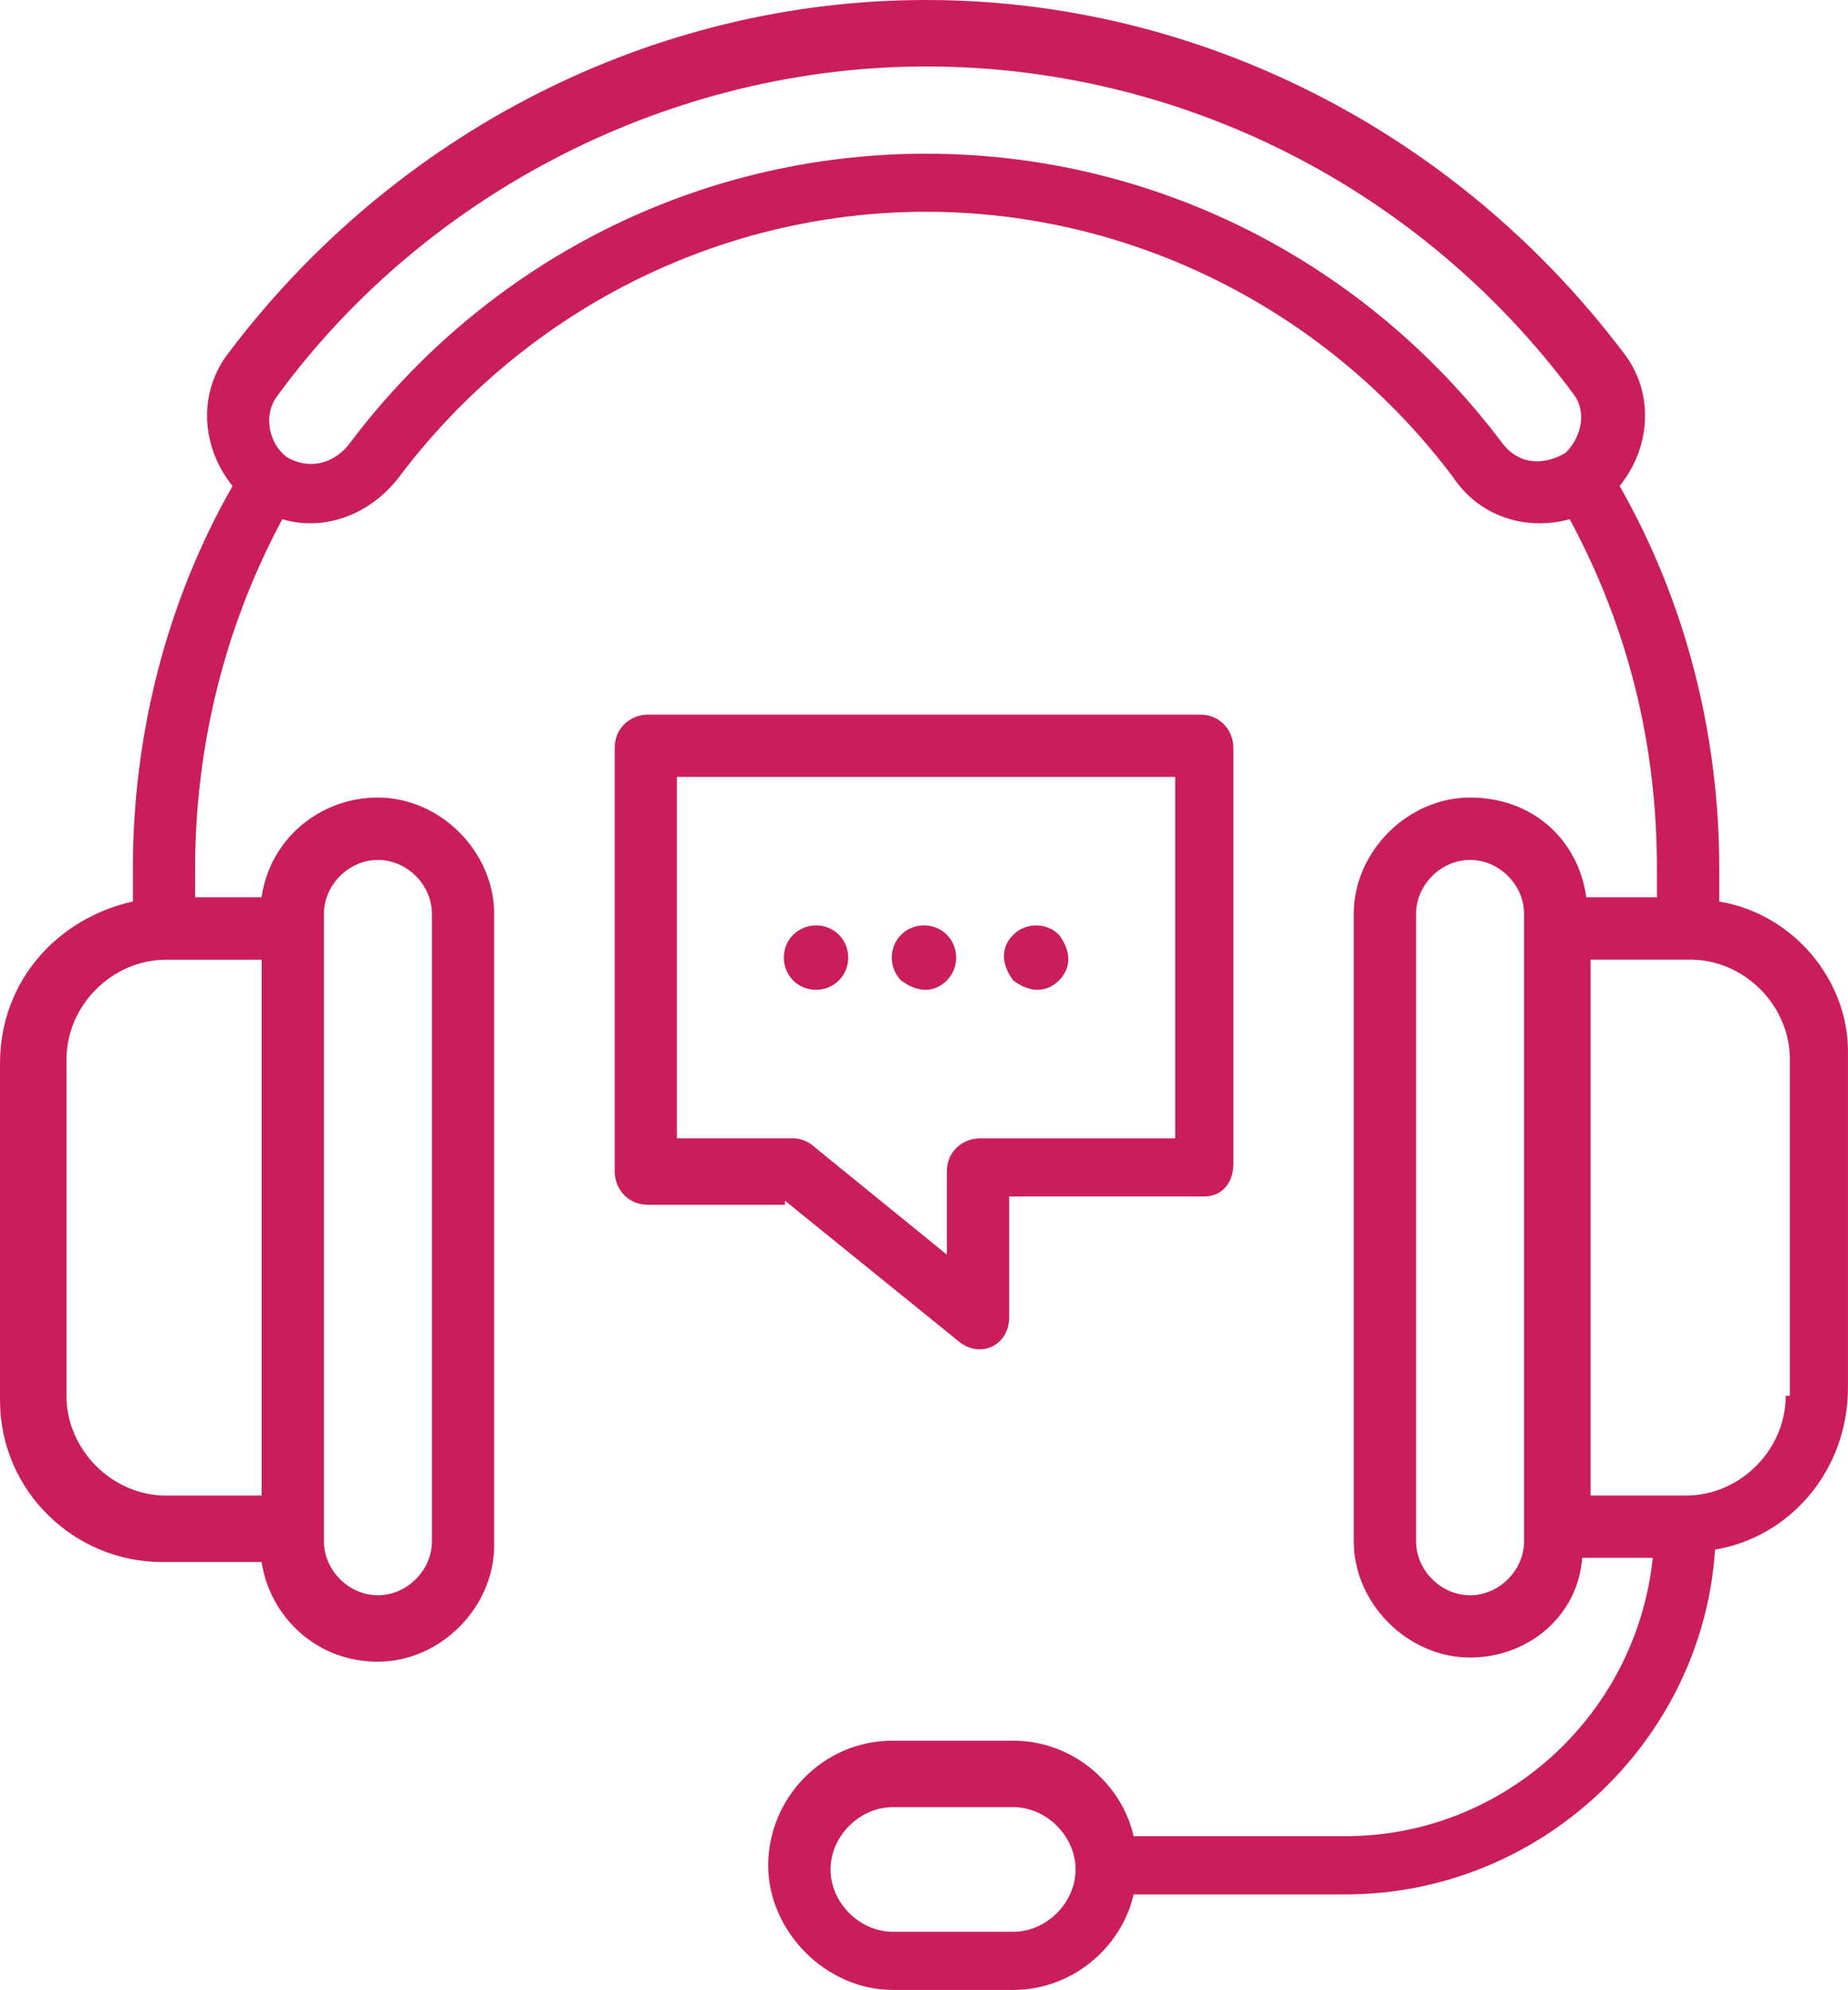<?xml version="1.0" encoding="UTF-8"?>
<svg id="Layer_2" data-name="Layer 2" xmlns="http://www.w3.org/2000/svg" viewBox="0 0 365.18 393.08">
  <defs>
    <style>
      .cls-1 {
        fill: #ca1d5b;
      }
    </style>
  </defs>
  <g id="Layer_1-2" data-name="Layer 1">
    <g>
      <path class="cls-1" d="m339.74,178.07v-6.56c0-26.26-6.56-52.52-19.69-75.5,6.56-8.21,6.56-18.87.82-26.26C288.04,26.26,237.16,0,183,0S77.96,26.26,45.13,69.75c-5.74,7.39-5.74,18.05.82,26.26-13.13,22.98-19.69,49.24-19.69,75.5v6.56c-14.77,3.28-26.26,15.59-26.26,32v66.47c0,18.05,14.77,32,32,32h19.69c1.64,10.67,10.67,19.69,22.98,19.69s22.98-10.67,22.98-22.98v-124.73c0-12.31-10.67-22.98-22.98-22.98-11.49,0-21.34,8.21-22.98,19.69h-13.13v-5.74c0-23.8,5.74-47.6,17.23-68.93,8.21,2.46,17.23-.82,22.98-8.21,24.62-32.82,63.19-52.52,104.22-52.52s79.6,19.69,104.22,52.52c4.92,7.39,13.95,10.67,22.98,8.21,11.49,21.34,17.23,44.31,17.23,68.93v5.74h-13.95c-1.64-11.49-10.67-19.69-22.98-19.69s-22.98,10.67-22.98,22.98v123.91c0,12.31,10.67,22.98,22.98,22.98,11.49,0,21.34-8.21,22.16-19.69h13.95c-3.28,31.18-29.54,54.98-60.73,54.98h-41.85c-2.46-10.67-12.31-18.87-23.8-18.87h-23.8c-13.95,0-24.62,11.49-24.62,24.62s11.49,24.62,24.62,24.62h23.8c11.49,0,21.34-8.21,23.8-18.87h41.85c38.57,0,70.57-30.36,73.04-68.11,14.77-2.46,26.26-15.59,26.26-32v-66.47c0-13.95-10.67-27.08-25.44-29.54Zm-275.73,2.46c0-5.74,4.92-10.67,10.67-10.67s10.67,4.92,10.67,10.67v123.91c0,5.74-4.92,10.67-10.67,10.67s-10.67-4.92-10.67-10.67c0-86.17,0,4.92,0-123.91Zm-12.31,9.03v105.86h-18.87c-10.67,0-19.69-9.03-19.69-19.69v-66.47c0-10.67,9.03-19.69,19.69-19.69h18.87Zm257.68-100.12q-.82,0,0,0c-4.1,2.46-9.03,2.46-12.31-1.64-27.08-36.11-68.93-57.44-114.07-57.44s-86.99,21.34-114.07,57.44c-3.28,4.1-8.21,4.92-12.31,2.46-3.28-2.46-4.92-8.21-1.64-12.31C84.52,37.75,132.94,13.13,183,13.13s97.65,23.8,128.02,64.83c2.46,3.28,1.64,8.21-1.64,11.49Zm-8.21,215c0,5.74-4.92,10.67-10.67,10.67s-10.67-4.92-10.67-10.67v-123.91c0-5.74,4.92-10.67,10.67-10.67s10.67,4.92,10.67,10.67v123.91Zm-100.94,77.14h-23.8c-6.56,0-12.31-5.74-12.31-12.31s5.74-12.31,12.31-12.31h23.8c6.56,0,12.31,5.74,12.31,12.31s-5.74,12.31-12.31,12.31Zm152.64-105.86c0,10.67-9.03,19.69-19.69,19.69h-18.87v-105.86h19.69c10.67,0,19.69,9.03,19.69,19.69v66.47h-.82Z"/>
      <path class="cls-1" d="m155.1,237.16l34.47,27.9c4.1,3.28,9.85.82,9.85-4.92v-23.8h38.57c3.28,0,5.74-2.46,5.74-6.56v-82.06c0-3.28-2.46-6.56-6.56-6.56h-109.14c-3.28,0-6.56,2.46-6.56,6.56v83.7c0,3.28,2.46,6.56,6.56,6.56h27.08v-.82Zm-20.52-83.7h97.65v71.39h-38.57c-3.28,0-6.56,2.46-6.56,6.56v16.41l-26.26-21.34c-.82-.82-2.46-1.64-4.1-1.64h-22.98v-71.39h.82Z"/>
      <path class="cls-1" d="m165.77,193.67c2.46-2.46,2.46-6.56,0-9.03-2.46-2.46-6.56-2.46-9.03,0s-2.46,6.56,0,9.03,6.56,2.46,9.03,0Z"/>
      <path class="cls-1" d="m187.1,193.67c2.46-2.46,2.46-6.56,0-9.03s-6.56-2.46-9.03,0c-2.46,2.46-2.46,6.56,0,9.03,3.28,2.46,6.56,2.46,9.03,0Z"/>
      <path class="cls-1" d="m209.26,193.67c2.46-2.46,2.46-5.74,0-9.03-2.46-2.46-6.56-2.46-9.03,0-2.46,2.46-2.46,5.74,0,9.03,3.28,2.46,6.56,2.46,9.03,0Z"/>
    </g>
  </g>
</svg>